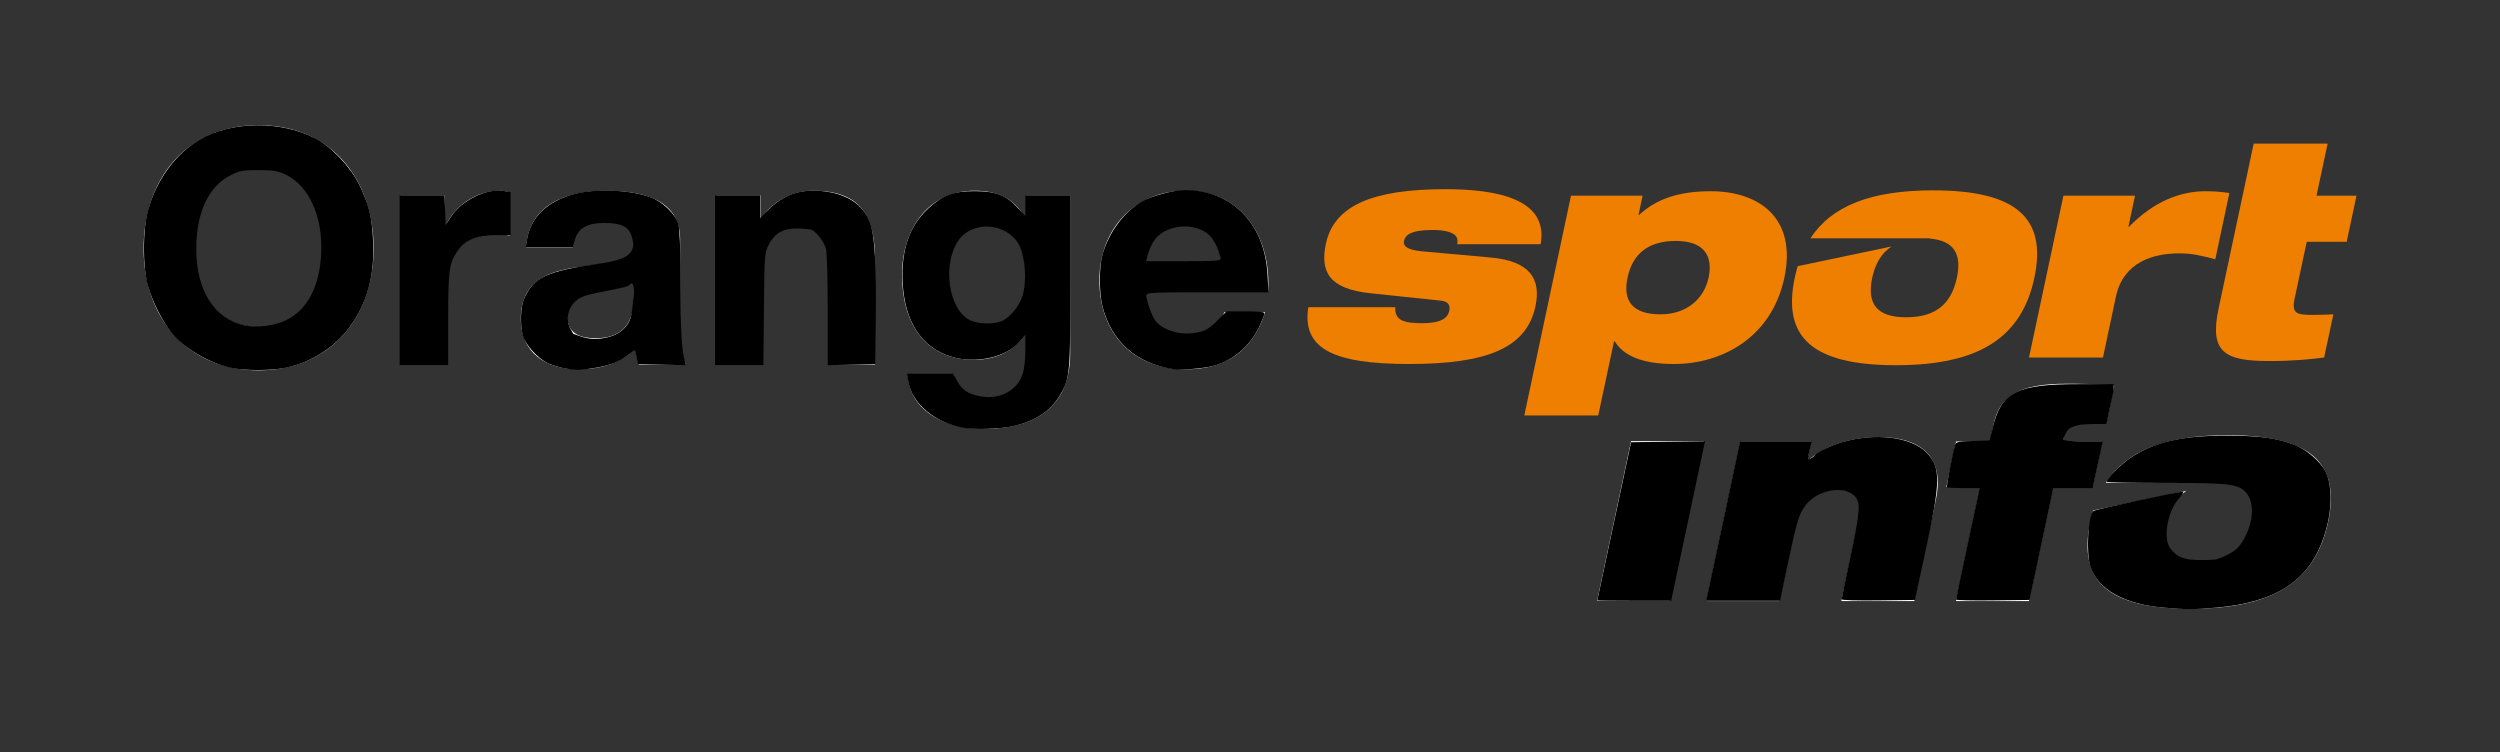 <?xml version="1.0" encoding="UTF-8" standalone="no"?>
<!-- Created with Inkscape (http://www.inkscape.org/) -->

<svg
   xmlns:dc="http://purl.org/dc/elements/1.1/"
   xmlns:cc="http://creativecommons.org/ns#"
   xmlns:rdf="http://www.w3.org/1999/02/22-rdf-syntax-ns#"
   xmlns:svg="http://www.w3.org/2000/svg"
   xmlns="http://www.w3.org/2000/svg"
   xmlns:sodipodi="http://sodipodi.sourceforge.net/DTD/sodipodi-0.dtd"
   xmlns:inkscape="http://www.inkscape.org/namespaces/inkscape"
   width="721"
   height="217"
   id="svg2"
   version="1.1"
   inkscape:version="0.48.0 r9654"
   sodipodi:docname="Orange_Sport_Info.svg">
  <rect width="100%" height="100%" fill="#333333" stroke="none"/>
  <defs
     id="defs22" />
  <sodipodi:namedview
     pagecolor="#ffffff"
     bordercolor="#666666"
     borderopacity="1"
     objecttolerance="10"
     gridtolerance="10"
     guidetolerance="10"
     inkscape:pageopacity="0"
     inkscape:pageshadow="2"
     inkscape:window-width="1680"
     inkscape:window-height="988"
     id="namedview20"
     showgrid="false"
     inkscape:zoom="2.0006905"
     inkscape:cx="406.15913"
     inkscape:cy="119.10431"
     inkscape:window-x="-8"
     inkscape:window-y="-8"
     inkscape:window-maximized="1"
     inkscape:current-layer="layer1" />
  <g
     inkscape:label="Layer 1"
     inkscape:groupmode="layer"
     id="layer1"
     transform="translate(-3.775,-77.032)">
    <path
       style="fill:#ffffff"
       id="path6419"
       d="m 646.223,202.541 c -17.803,0 -29.069,4.432 -35.133,13.739 h 31.838 c 0.126,0 0.232,-0.021 0.379,-0.021 0.253,0 0.505,0.011 0.769,0.021 h 1.274 l -0.232,0.053 c 7.107,0.547 9.328,4.453 7.907,11.192 -1.6,7.444 -5.97,11.35 -14.519,11.35 -8.475,0 -11.286,-3.906 -9.707,-11.35 0.863,-4.043 2.674,-7.033 5.517,-8.917 l -26.868,5.633 c -0.316,1.053 -0.6,2.148 -0.842,3.285 -3.632,17.098 5.096,25.068 28.963,25.068 23.889,0 35.986,-7.97 39.639,-25.068 3.622,-17.024 -5.096,-24.984 -28.984,-24.984"
       clip-path="url(#SVGID_206_)" />
    <polygon
       style="fill:#ffffff"
       id="polygon6421"
       points="578.133,263.977 579.064,259.604 581.061,259.604 580.131,263.977 "
       clip-path="url(#SVGID_206_)"
       transform="matrix(10.528,0,0,10.528,-5622.209,-2528.851)" />
    <path
       style="fill:#ffffff"
       id="path6423"
       d="m 505.723,204.341 h 20.372 l -1.211,5.727 h 0.158 c 2.832,-2.948 10.412,-6.991 20.509,-6.991 11.623,0 19.256,5.222 16.54,18.014 l -6.233,29.279 h -21.036 l 5.054,-23.805 c 1.232,-5.812 -1.348,-8.338 -6.306,-8.338 -5.548,0 -10.455,3.285 -12.087,10.939 l -4.506,21.204 h -21.046 l 9.791,-46.03 z"
       clip-path="url(#SVGID_206_)" />
    <path
       style="fill:#ffffff"
       id="path6425"
       d="m 574.873,217.481 h -9.77 l 2.801,-13.129 h 9.77 l 1.042,-4.885 c 1.779,-8.402 7.465,-11.771 21.099,-11.771 4.032,0 9.412,0.084 13.687,0.505 l -2.348,11.107 h -6.328 c -3.864,0 -5.296,1.169 -5.843,3.695 l -0.284,1.348 h 11.36 l -2.79,13.129 H 595.908 l -7.001,32.901 h -21.025 l 6.991,-32.901 z"
       clip-path="url(#SVGID_206_)" />
    <path
       style="fill:#ffffff"
       id="path6427"
       d="m 78.358,171.356 c 13.339,0 18.34,-11.339 18.34,-22.594 0,-11.813 -5.011,-23.152 -18.34,-23.152 -13.329,0 -18.319,11.339 -18.319,23.152 -0.011,11.255 4.99,22.594 18.319,22.594 m 0,-58.222 c 20.888,0 33.175,15.592 33.175,35.628 0,19.477 -12.287,35.07 -33.175,35.07 -20.867,0 -33.164,-15.592 -33.164,-35.07 -0.011,-20.035 12.287,-35.628 33.164,-35.628"
       clip-path="url(#SVGID_206_)" />
    <path
       style="fill:#ffffff"
       id="path6429"
       d="m 119.302,133.36 h 12.76 v 9.075 h 0.179 c 2.474,-6.149 9.086,-10.402 15.603,-10.402 0.948,0 2.074,0.19 2.927,0.474 v 12.476 c -1.221,-0.284 -3.222,-0.474 -4.811,-0.474 -9.844,0 -13.245,7.096 -13.245,15.687 v 22.025 h -13.413 v -48.862 z"
       clip-path="url(#SVGID_206_)" />
    <path
       style="fill:#ffffff"
       id="path6431"
       d="m 186.504,158.301 c -2.274,1.99 -6.991,2.085 -11.16,2.843 -4.159,0.853 -7.938,2.264 -7.938,7.18 0,5.011 3.864,6.243 8.223,6.243 10.486,0 10.865,-8.317 10.865,-11.255 v -5.011 z m -30.995,-9.918 c 0.748,-12.571 12.002,-16.35 22.962,-16.35 9.739,0 21.457,2.169 21.457,13.897 v 25.426 c 0,4.432 0.474,8.875 1.706,10.865 h -13.613 c -0.484,-1.516 -0.842,-3.116 -0.948,-4.727 -4.243,4.443 -10.486,6.043 -16.456,6.043 -9.254,0 -16.635,-4.632 -16.635,-14.645 0,-11.055 8.328,-13.708 16.635,-14.834 8.223,-1.232 15.887,-0.948 15.887,-6.433 0,-5.77 -3.969,-6.612 -8.696,-6.612 -5.096,0 -8.412,2.074 -8.886,7.37 h -13.413 z"
       clip-path="url(#SVGID_206_)" />
    <path
       style="fill:#ffffff"
       id="path6433"
       d="m 210.319,133.36 h 12.76 v 6.801 h 0.284 c 3.39,-5.475 9.265,-8.128 14.94,-8.128 14.266,0 17.845,8.033 17.845,20.13 v 30.058 h -13.413 v -27.595 c 0,-8.033 -2.358,-12.002 -8.591,-12.002 -7.275,0 -10.391,4.064 -10.391,13.982 v 25.615 h -13.424 v -48.862 z"
       clip-path="url(#SVGID_206_)" />
    <path
       style="fill:#ffffff"
       id="path6435"
       d="m 299.652,157.175 c 0,-7.938 -2.748,-15.024 -11.423,-15.024 -7.58,0 -10.876,6.612 -10.876,13.887 0,7.001 2.643,14.655 10.876,14.655 7.654,0 11.423,-6.528 11.423,-13.518 m 12.771,21.93 c 0,8.033 -2.843,21.646 -25.321,21.646 -9.654,0 -20.899,-4.538 -21.551,-15.687 h 13.318 c 1.232,5.001 5.285,6.707 10.012,6.707 7.475,0 10.876,-5.106 10.77,-12.097 v -6.433 h -0.19 c -2.916,5.106 -8.791,7.559 -14.655,7.559 -14.655,0 -20.888,-11.149 -20.888,-24.563 0,-12.676 7.275,-24.205 20.983,-24.205 6.433,0 11.339,2.179 14.561,7.844 h 0.19 v -6.517 h 12.771 v 45.746 z"
       clip-path="url(#SVGID_206_)" />
    <path
       style="fill:#ffffff"
       id="path6437"
       d="m 356.094,152.542 c -1.232,-6.812 -4.169,-10.402 -10.697,-10.402 -8.496,0 -10.96,6.622 -11.149,10.402 h 21.846 z m -21.846,8.507 c 0.379,8.507 4.538,12.381 12.002,12.381 5.391,0 9.739,-3.306 10.591,-6.338 h 11.802 c -3.759,11.539 -11.802,16.456 -22.867,16.456 -15.403,0 -24.942,-10.591 -24.942,-25.71 0,-14.645 10.107,-25.805 24.942,-25.805 16.635,0 24.678,13.992 23.731,29.016 h -35.259 z"
       clip-path="url(#SVGID_206_)" />
    <path
       style="fill:#ee7f00"
       id="path6439"
       d="m 561.281,131.928 c -17.93,0 -29.269,4.464 -35.396,13.845 h 32.09 c 0.126,0 0.242,-0.021 0.379,-0.021 0.253,0 0.526,0.021 0.779,0.021 h 1.284 l -0.232,0.053 c 7.159,0.558 9.402,4.485 7.959,11.276 -1.59,7.507 -6.012,11.434 -14.634,11.434 -8.538,0 -11.371,-3.927 -9.781,-11.434 0.874,-4.074 2.706,-7.086 5.559,-8.991 l -27.058,5.685 c -0.316,1.063 -0.611,2.158 -0.842,3.306 -3.685,17.235 5.117,25.257 29.174,25.257 24.068,0 36.26,-8.023 39.934,-25.257 3.643,-17.161 -5.159,-25.173 -29.216,-25.173"
       clip-path="url(#SVGID_206_)" />
    <path
       style="fill:#ee7f00"
       id="path6441"
       d="m 399.092,161.618 c -12.097,-1.274 -14.634,-6.222 -12.918,-14.329 2.337,-11.013 13.571,-15.698 34.407,-15.698 14.508,0 29.9,2.643 27.51,15.866 h -24.068 c 0.253,-1.19 0.053,-2.221 -1.011,-2.906 -1.042,-0.674 -2.885,-1.19 -6.043,-1.19 -6.401,0 -7.917,1.453 -8.296,3.243 -0.242,1.19 0.6,2.474 5.096,2.895 l 19.941,1.8 c 11.286,1.021 14.571,6.138 12.887,14.076 -2.569,12.034 -13.95,16.635 -36.481,16.635 -22.183,0 -30.858,-4.601 -29.027,-16.382 h 25.089 c -0.158,1.874 0.547,3.074 1.842,3.759 1.39,0.674 3.495,0.853 5.875,0.853 5.475,0 7.401,-1.453 7.854,-3.58 0.284,-1.369 -0.126,-2.653 -2.285,-2.906 l -20.372,-2.137 z"
       clip-path="url(#SVGID_206_)" />
    <path
       style="fill:#ee7f00"
       id="path6443"
       d="m 482.676,167.682 c 7.675,0 12.592,-4.611 13.855,-10.581 1.306,-6.149 -1.158,-10.581 -9.444,-10.581 -8.181,0 -12.518,3.927 -13.929,10.581 -1.4,6.57 1.242,10.581 9.518,10.581 m -25.826,-34.217 h 20.646 l -1.179,5.548 h 0.179 c 4.78,-4.443 11.181,-6.833 20.646,-6.833 13.824,0 24.931,7.601 21.246,24.921 -3.674,17.319 -18.014,24.91 -31.827,24.91 -8.696,0 -14.392,-2.127 -17.119,-6.559 h -0.179 l -4.559,21.404 h -21.32 l 13.466,-63.391 z"
       clip-path="url(#SVGID_206_)" />
    <path
       style="fill:#ee7f00"
       id="path6445"
       d="m 598.867,133.465 h 20.646 l -1.906,8.96 h 0.179 c 7.086,-7.254 14.708,-10.244 22.057,-10.244 2.306,0 4.654,0.168 6.886,0.516 l -4.064,19.119 c -3.569,-0.948 -6.559,-1.716 -10.307,-1.716 -7.591,0 -16.224,2.474 -18.372,12.55 l -3.716,17.488 h -21.33 l 9.928,-46.672 z"
       clip-path="url(#SVGID_206_)" />
    <path
       style="fill:#ee7f00"
       id="path6447"
       d="m 653.74,118.441 h 21.32 l -3.201,15.024 h 11.528 l -2.832,13.308 h -11.518 l -3.516,16.466 c -0.926,4.348 0.811,4.611 5.433,4.611 1.716,0 3.685,-0.084 5.759,-0.168 l -2.653,12.455 c -3.864,0.505 -9.086,1.021 -15.74,1.021 -12.981,0 -17.403,-2.474 -14.698,-15.182 l 10.118,-47.535 z"
       clip-path="url(#SVGID_206_)" />
    <path
       style="fill:#000000;fill-opacity:1"
       d="m 66.526,106.056 c -6.181,-1.354 -13.3,-5.535 -16.895,-9.922 -2.707,-3.304 -5.632,-9.035 -6.933,-13.584 -1.579,-5.523 -1.581,-16.095 -0.005,-21.886 2.349,-8.631 7.883,-16.238 14.777,-20.312 9.274,-5.481 23.564,-5.647 33.53,-0.389 4.702,2.481 10.109,8.197 12.626,13.347 2.792,5.713 3.627,9.127 3.977,16.258 0.485,9.881 -1.724,17.924 -6.817,24.821 -4.323,5.853 -10.994,10.105 -18.279,11.648 -4.246,0.899 -11.919,0.909 -15.98,0.019 l 0,-2e-5 z M 82.655,92.269 c 5.983,-2.945 9.483,-9.608 9.963,-18.964 0.558,-10.89 -3.554,-19.933 -10.483,-23.057 -2.181,-0.983 -3.438,-1.178 -7.611,-1.181 -4.474,-0.003 -5.299,0.144 -7.867,1.405 -6.481,3.183 -10.044,10.742 -10.055,21.334 -0.012,11.895 5.189,20.16 13.845,22.003 3.8,0.809 8.692,0.192 12.209,-1.539 z"
       id="path3001"
       inkscape:connector-curvature="0"
       transform="translate(3.775,77.032)" />
    <path
       style="fill:#000000;fill-opacity:1"
       d="m 115.26,80.802 0,-24.492 6.478,0 6.478,0 0.144,4.315 0.144,4.315 1.632,-2.522 c 2.958,-4.572 10.089,-8.1 14.911,-7.377 l 2.201,0.33 0,6.217 0,6.217 -4.4,0 c -5.351,0 -8.679,1.373 -10.822,4.466 -2.5,3.608 -2.771,5.55 -2.771,19.855 l 0,13.166 -6.998,0 -6.998,0 0,-24.492 z"
       id="path3003"
       inkscape:connector-curvature="0"
       transform="translate(3.775,77.032)" />
    <path
       style="fill:#000000;fill-opacity:1"
       d="m 162.873,106.239 c -1.441,-0.24 -3.636,-0.915 -4.879,-1.499 -2.82,-1.326 -6.368,-5.208 -7.152,-7.827 -0.903,-3.013 -0.731,-8.517 0.339,-10.864 2.789,-6.119 6.583,-7.871 21.692,-10.021 8.535,-1.214 10.84,-3.197 9.271,-7.973 -0.901,-2.74 -2.999,-3.747 -7.812,-3.748 -5.085,-0.001 -7.652,1.516 -8.614,5.09 l -0.513,1.907 -6.792,0 -6.792,0 0.336,-2.103 c 1.037,-6.483 5.776,-11.107 13.537,-13.21 6.242,-1.691 16.282,-1.276 22.136,0.914 3.495,1.308 7.134,4.817 7.992,7.709 0.42,1.414 0.616,6.725 0.627,16.994 0.015,13.625 0.342,19.449 1.269,22.574 l 0.338,1.139 -6.933,-0.139 -6.933,-0.139 -0.437,-2.075 -0.437,-2.075 -2.163,1.651 c -2.542,1.94 -5.627,3.04 -10.461,3.729 -3.954,0.564 -4.029,0.563 -7.618,-0.035 l 0,0 z m 13.17,-9.181 c 2.7,-0.802 4.804,-2.651 5.7,-5.01 0.817,-2.15 1.288,-10.246 0.597,-10.246 -0.299,0 -0.663,0.193 -0.809,0.428 -0.146,0.236 -1.677,0.702 -3.403,1.036 -9.741,1.886 -10.486,2.112 -12.244,3.723 -2.144,1.965 -2.743,5.193 -1.434,7.725 0.45,0.87 0.869,1.586 0.93,1.59 0.062,0.004 1.012,0.332 2.111,0.728 2.597,0.936 5.46,0.944 8.551,0.026 l 0,2e-6 z"
       id="path3005"
       inkscape:connector-curvature="0"
       transform="translate(3.775,77.032)" />
    <path
       style="fill:#000000;fill-opacity:1"
       d="m 206.228,80.802 0,-24.492 6.498,0 6.498,0 0,3.317 0,3.317 2.468,-2.507 c 4.395,-4.465 9.558,-6.118 16.298,-5.217 7.056,0.943 11.586,4.366 13.234,9.999 1.061,3.627 1.51,12.067 1.376,25.83 l -0.137,13.995 -6.873,0.139 -6.873,0.139 -0.003,-15.884 c -0.002,-9.716 -0.21,-16.63 -0.536,-17.805 -0.293,-1.057 -1.279,-2.735 -2.19,-3.729 -1.548,-1.689 -1.881,-1.819 -5.087,-1.984 -4.727,-0.243 -7.419,1.117 -9.178,4.635 -1.244,2.488 -1.25,2.571 -1.406,18.619 l -0.156,16.119 -6.966,0 -6.966,0 0,-24.492 z"
       id="path3007"
       inkscape:connector-curvature="0"
       transform="translate(3.775,77.032)" />
    <path
       style="fill:#000000;fill-opacity:1"
       d="m 278.203,123.442 c -8.525,-1.425 -15.244,-7.033 -16.294,-13.598 l -0.328,-2.052 6.687,0 6.687,0 1.142,2.152 c 1.344,2.533 3.079,3.677 6.585,4.342 5.553,1.053 10.594,-1.567 12.226,-6.356 0.49,-1.438 0.789,-4.029 0.789,-6.839 l 0,-4.523 -1.517,1.841 c -3.815,4.628 -12.701,6.629 -19.828,4.464 -8.544,-2.595 -13.482,-10.145 -14.027,-21.445 -0.451,-9.358 1.929,-16.241 7.351,-21.262 4.18,-3.87 7.37,-5.057 13.525,-5.034 5.926,0.022 8.925,1.177 12.228,4.708 l 2.267,2.424 0,-2.978 0,-2.978 6.498,0 6.498,0 0,24.636 c 0,27.235 -0.088,28.171 -3.145,33.268 -2.75,4.586 -7.569,7.589 -14.222,8.862 -3.453,0.661 -10.229,0.849 -13.123,0.366 z M 288.841,92.624 c 2.409,-1.008 5.188,-4.385 6.079,-7.385 1.262,-4.251 0.793,-10.957 -1.015,-14.5 -3.327,-6.52 -13.367,-7.327 -17.471,-1.404 -4.716,6.805 -2.946,19.713 3.143,22.928 2.234,1.179 6.877,1.36 9.264,0.361 z"
       id="path3009"
       inkscape:connector-curvature="0"
       transform="translate(3.775,77.032)" />
    <path
       style="fill:#000000;fill-opacity:1"
       d="m 338.433,106.467 c -10.648,-1.577 -17.835,-7.911 -20.457,-18.03 -1.035,-3.993 -1.024,-11.648 0.021,-15.167 1.902,-6.406 6.207,-12.17 11.333,-15.174 2.663,-1.56 9.154,-3.285 12.364,-3.285 13.59,0 23.071,9.686 23.851,24.367 l 0.272,5.123 -17.566,0 c -16.648,0 -17.566,0.047 -17.566,0.909 0,1.681 1.488,5.94 2.545,7.283 2.372,3.015 7.751,4.431 12.503,3.291 2.132,-0.511 3.195,-1.171 5.336,-3.312 l 2.673,-2.673 5.465,0 c 4.039,0 5.465,0.163 5.465,0.625 -2.2e-4,0.344 -0.665,2.029 -1.477,3.746 -2.671,5.647 -7.624,9.877 -13.301,11.359 -2.875,0.751 -9.22,1.27 -11.463,0.938 z M 352.001,74.429 c -0.798,-2.863 -1.083,-3.554 -2.176,-5.286 -3.436,-5.445 -13.995,-4.992 -17.294,0.743 -0.686,1.193 -1.4,2.9 -1.587,3.794 l -0.339,1.624 10.82,0 c 10.064,0 10.803,-0.061 10.576,-0.875 z"
       id="path3011"
       inkscape:connector-curvature="0"
       transform="translate(3.775,77.032)" />
    <path
       style="fill:#000000;fill-opacity:1"
       d="m 460.66,173.145 c 0.011,-0.069 2.21,-10.359 4.886,-22.867 l 4.866,-22.742 10.666,-0.135 10.666,-0.135 -0.26,1.135 c -0.143,0.624 -2.343,10.975 -4.889,23.002 l -4.629,21.867 -10.662,0 c -5.864,0 -10.653,-0.056 -10.642,-0.125 z"
       id="path3013"
       inkscape:connector-curvature="0"
       transform="translate(3.775,77.032)" />
    <path
       style="fill:#000000;fill-opacity:1"
       d="m 492.287,172.145 c 0.146,-0.619 2.353,-10.965 4.905,-22.992 l 4.639,-21.867 10.328,0 10.328,0 -0.637,2.742 c -0.607,2.613 -0.594,2.718 0.288,2.247 0.509,-0.272 1.066,-0.723 1.238,-1.002 0.479,-0.775 4.669,-2.779 7.74,-3.701 9.662,-2.902 20.187,-1.6 24.59,3.042 4.013,4.231 3.979,8.065 -0.245,27.662 l -3.178,14.745 -10.583,0.135 c -6.137,0.078 -10.583,-0.057 -10.583,-0.321 0,-0.251 1.123,-5.709 2.496,-12.131 2.876,-13.452 3.043,-15.694 1.307,-17.567 -3.121,-3.367 -10.977,-1.864 -14.311,2.739 -1.863,2.571 -2.323,4.126 -5.046,17.024 l -2.189,10.371 -10.676,0 -10.676,0 0.266,-1.125 z"
       id="path3015"
       inkscape:connector-curvature="0"
       transform="translate(3.775,77.032)" />
    <path
       style="fill:#000000;fill-opacity:1"
       d="m 564.118,172.905 c 0.007,-0.212 1.54,-7.526 3.406,-16.254 l 3.392,-15.87 -4.572,0 c -2.515,0 -4.692,-0.12 -4.838,-0.266 -0.228,-0.228 1.64,-9.858 2.394,-12.337 0.218,-0.718 1.039,-0.88 5.07,-1 l 4.81,-0.143 0.909,-3.703 c 2.535,-10.326 6.931,-12.542 24.877,-12.542 l 10.023,0 -0.003,1.125 c -0.002,0.619 -0.21,1.912 -0.463,2.874 -0.253,0.962 -0.718,3.043 -1.032,4.623 l -0.572,2.874 -3.588,0.003 c -4.916,0.004 -7.155,0.695 -8.086,2.495 -0.413,0.798 -0.751,1.687 -0.751,1.976 0,0.336 2.048,0.525 5.681,0.525 l 5.681,0 -0.634,2.874 c -0.349,1.581 -1.009,4.617 -1.467,6.748 l -0.832,3.874 -5.678,0 -5.678,0 -0.545,2.624 c -0.3,1.443 -1.84,8.697 -3.423,16.119 l -2.877,13.495 -10.608,0.135 c -5.834,0.074 -10.602,-0.038 -10.595,-0.25 l 0,0 z"
       id="path3017"
       inkscape:connector-curvature="0"
       transform="translate(3.775,77.032)" />
    <path
       style="fill:#000000;fill-opacity:1"
       d="m 624.028,175.246 c -11.457,-1.021 -18.876,-5.167 -21.141,-11.815 -1.309,-3.84 -0.711,-14.8 0.876,-16.072 0.528,-0.423 24.383,-5.579 25.814,-5.579 0.342,0 -0.164,0.869 -1.124,1.931 -3.336,3.692 -4.726,11.507 -2.563,14.408 1.975,2.649 3.964,3.403 8.975,3.403 4.062,0 4.843,-0.158 7.497,-1.514 2.381,-1.216 3.279,-2.04 4.566,-4.19 3.103,-5.182 3.372,-11.236 0.621,-13.988 -2.281,-2.281 -4.735,-2.551 -23.241,-2.551 -9.196,0 -16.72,-0.146 -16.72,-0.323 0,-0.899 3.932,-4.932 6.526,-6.694 7.089,-4.814 15.069,-6.67 28.462,-6.62 9.256,0.034 13.9,0.672 19.094,2.624 3.338,1.254 7.514,4.806 8.943,7.607 2.213,4.337 2.024,11.854 -0.48,19.173 -4.271,12.479 -13.784,18.691 -30.93,20.195 -6.488,0.569 -8.814,0.57 -15.176,0.003 l 0,-2.3e-4 z"
       id="path3019"
       inkscape:connector-curvature="0"
       transform="translate(3.775,77.032)" />
  </g>
</svg>
